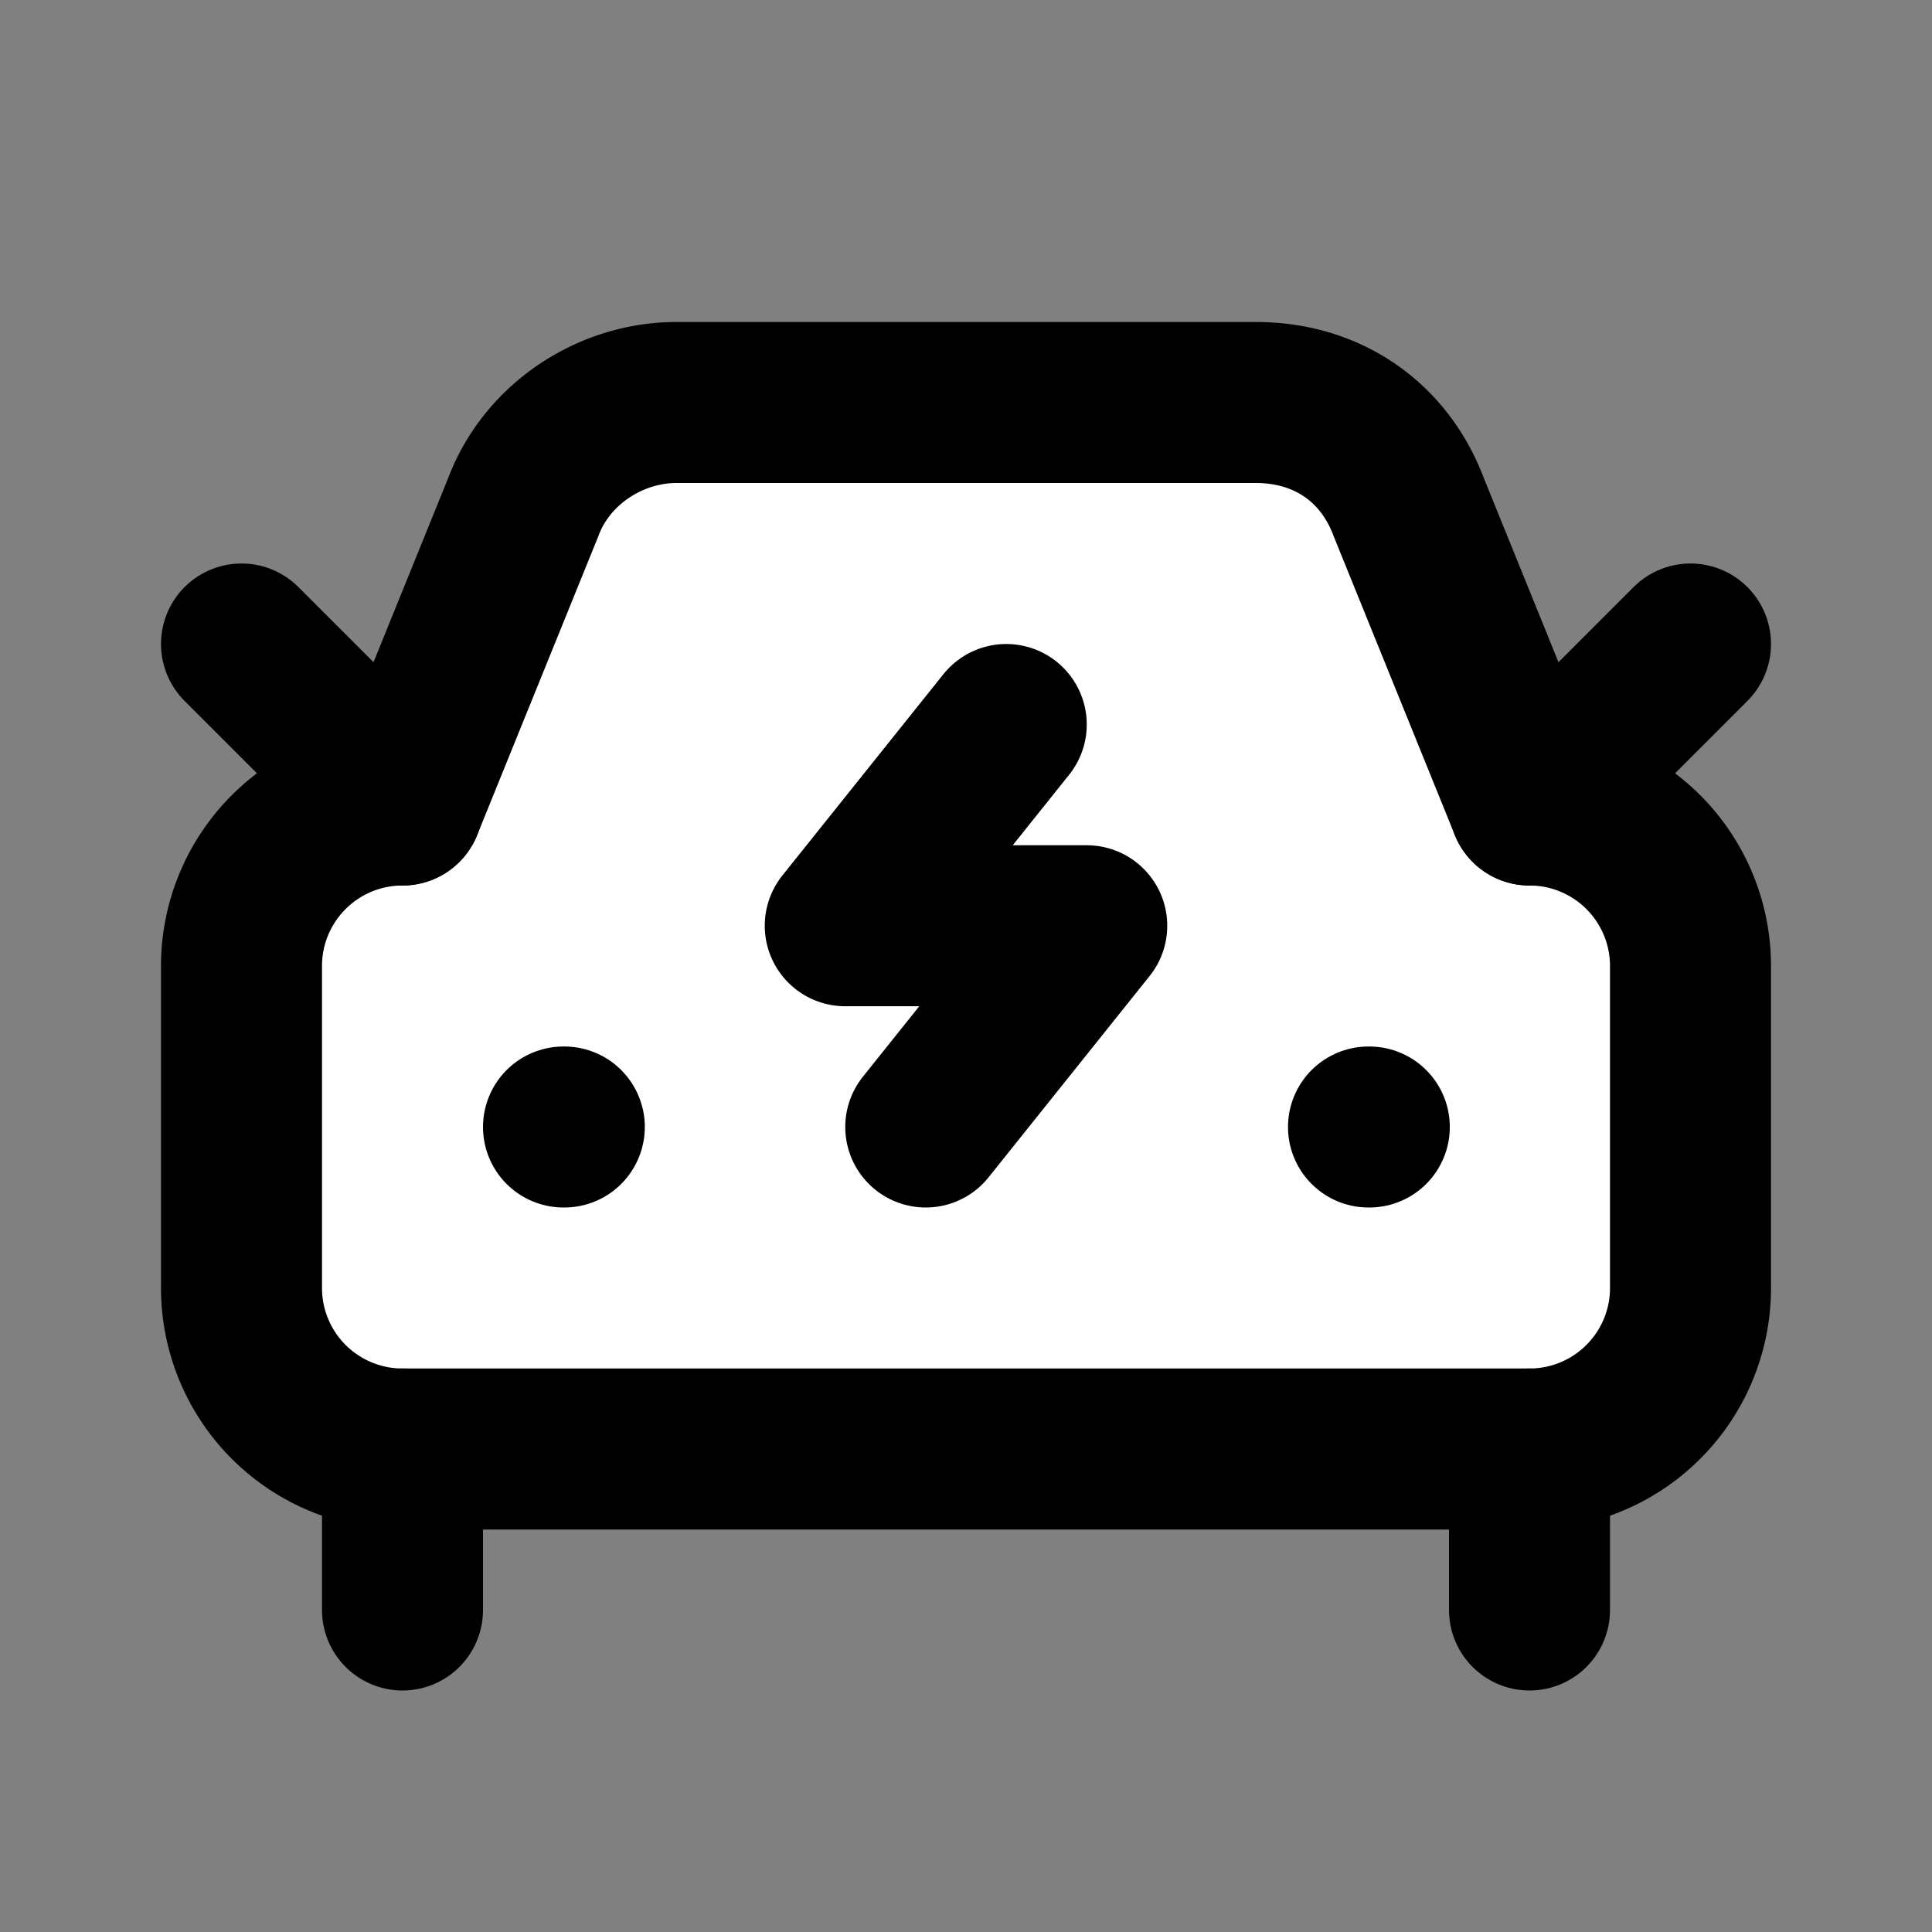 <svg xmlns="http://www.w3.org/2000/svg" width="24" height="24" viewBox="0 0 24 24" fill="#fff" stroke="currentColor" stroke-width="2" stroke-linecap="round" stroke-linejoin="round" class="lucide lucide-icon"><rect x="0" y="0" width="24" height="24" fill="#808080" stroke="none"/><style>
        @media screen and (prefers-color-scheme: light) {
          svg { fill: transparent !important; }
        }
        @media screen and (prefers-color-scheme: dark) {
          svg { stroke: #fff; fill: transparent !important; }
        }
      </style><path d="M17.5 6.3c-.3-.8-1-1.3-1.9-1.3H8.4c-.8 0-1.6.5-1.9 1.3L5 10a2 2 0 0 0-2 2v4a2 2 0 0 0 2 2h14a2 2 0 0 0 2-2v-4a2 2 0 0 0-2-2Z"></path><path d="M7 14h.01"></path><path d="M17 14h.01"></path><path d="m12.5 9-2 2.5h3l-2 2.5"></path><path d="m3 8 2 2"></path><path d="m19 10 2-2"></path><path d="M5 18v2"></path><path d="M19 18v2"></path></svg>